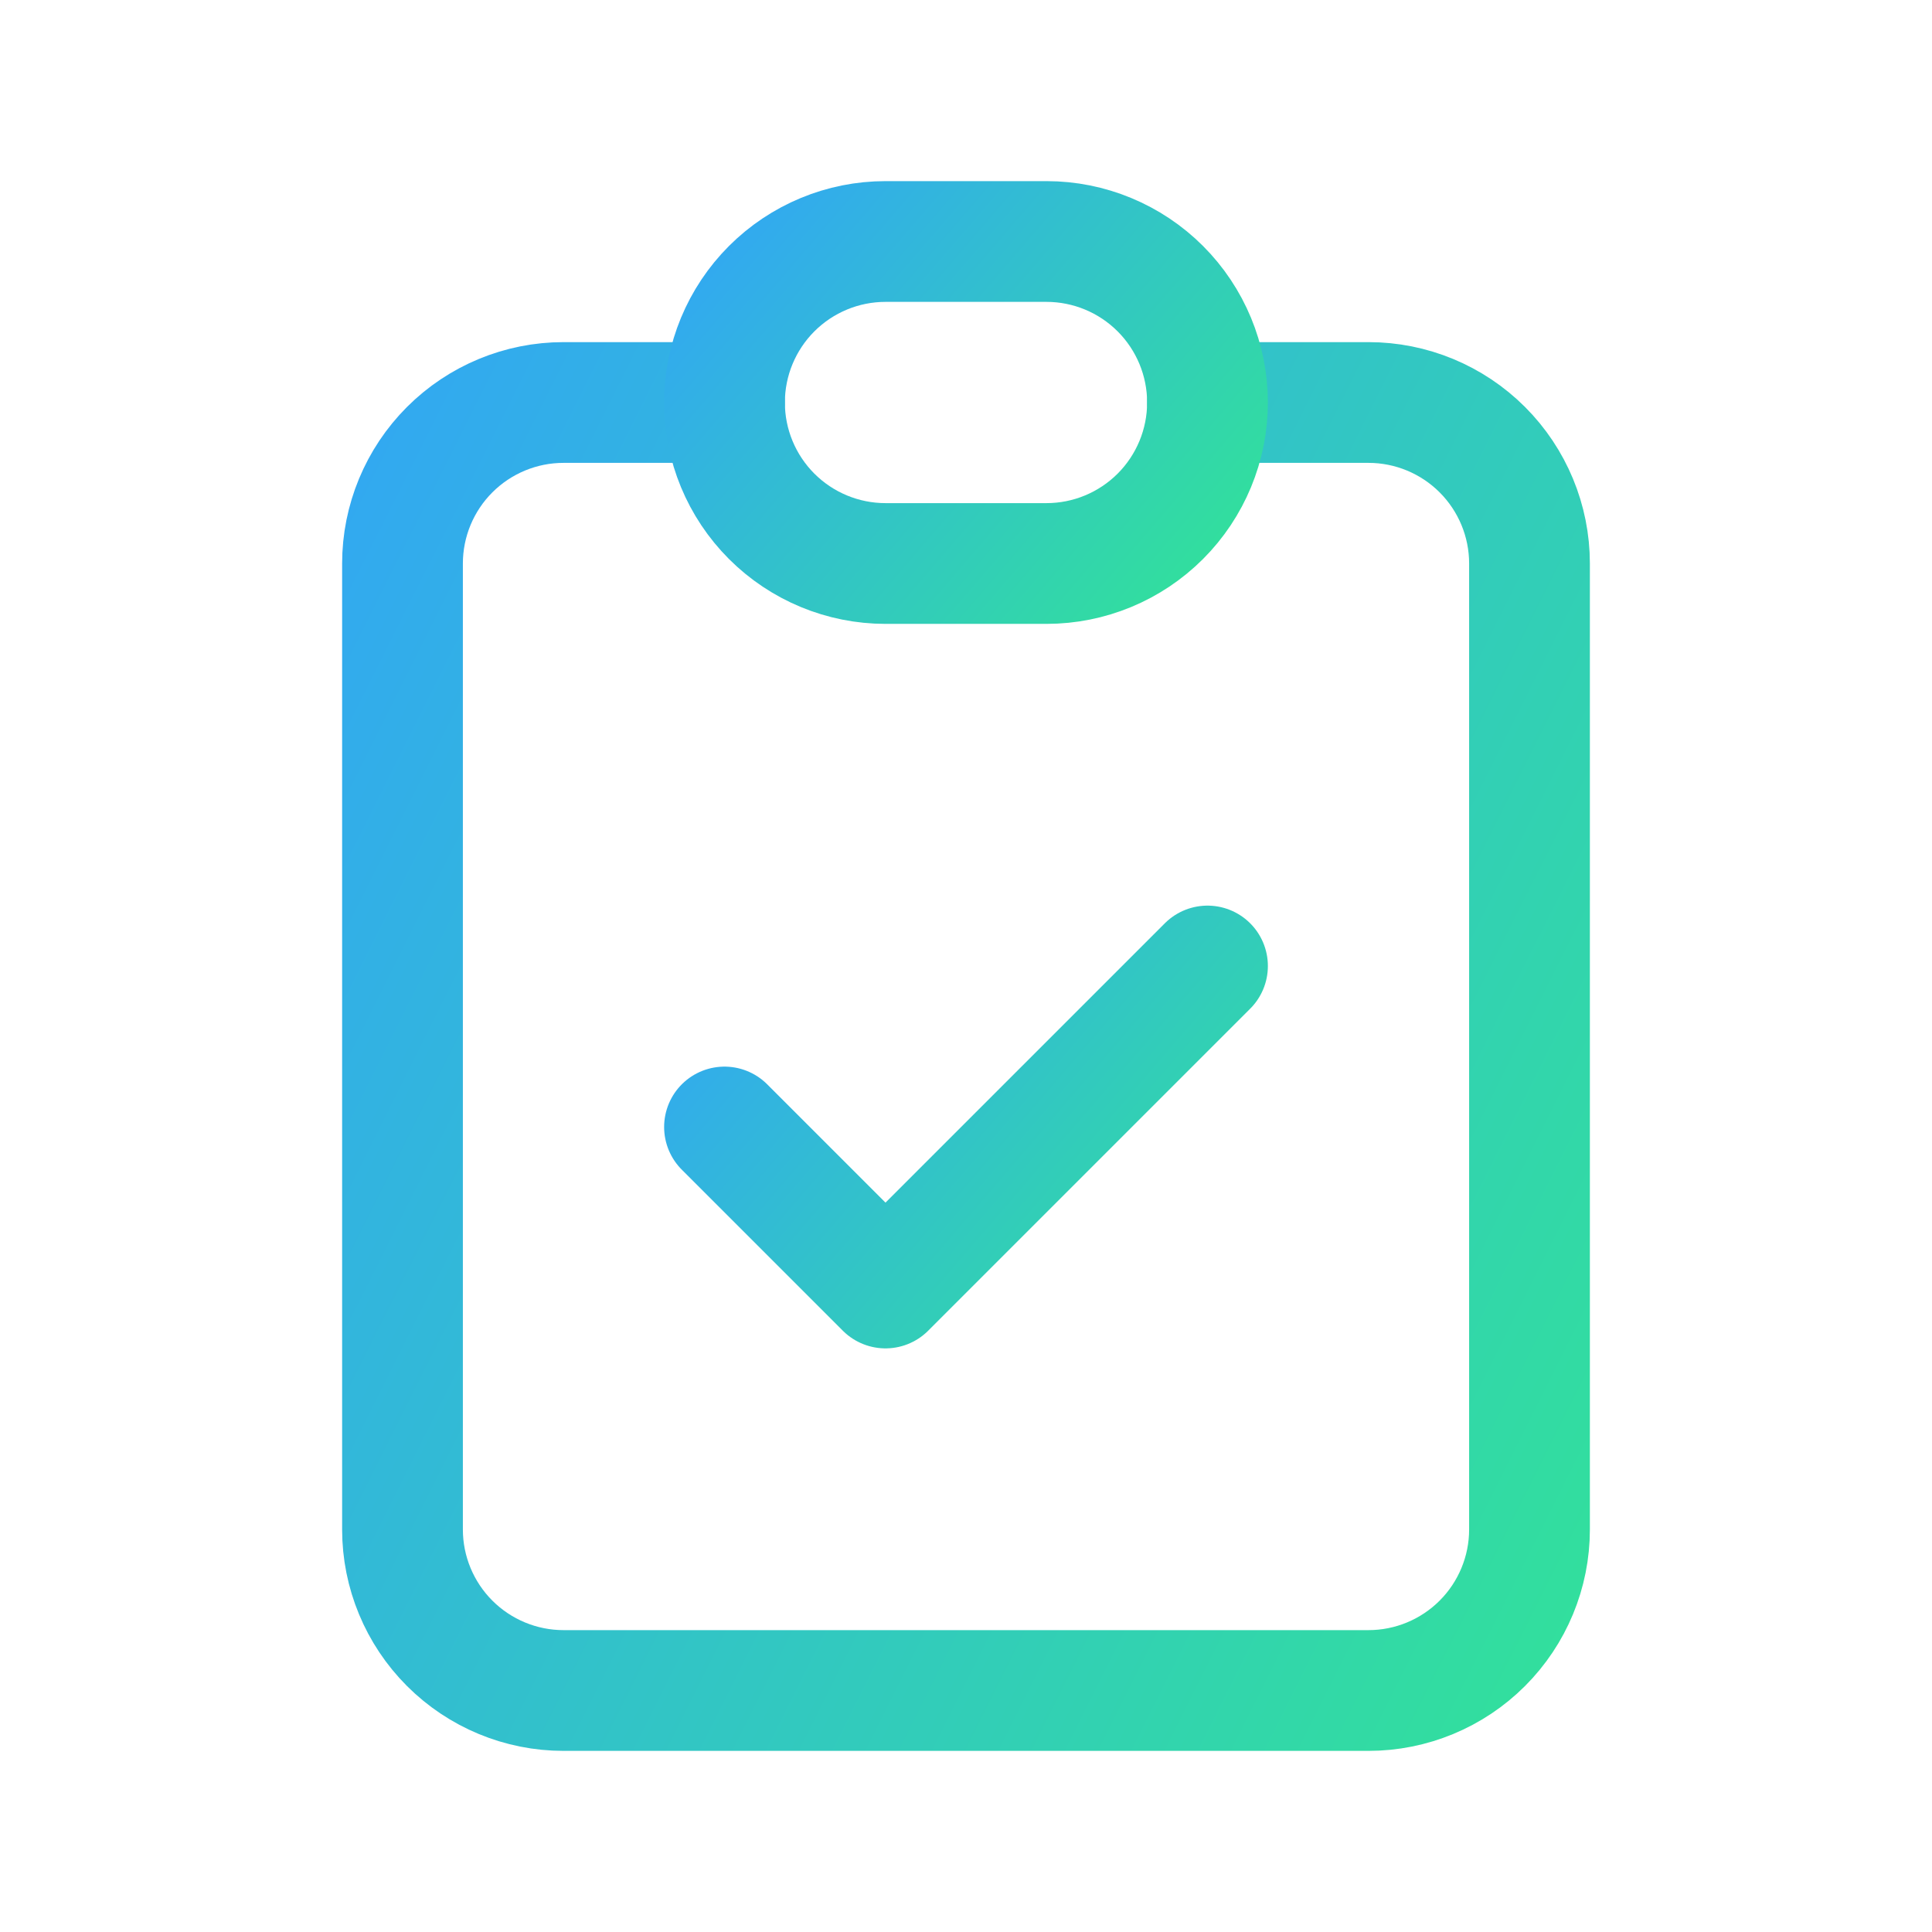 <svg xmlns="http://www.w3.org/2000/svg" width="24" height="24" viewBox="0 0 24 24" fill="none"><g clip-path="url(#clip0_16416_120558)"><path d="M9 5H7C6.47 5 5.961 5.211 5.586 5.586C5.211 5.961 5 6.47 5 7V19C5 19.53 5.211 20.039 5.586 20.414C5.961 20.789 6.47 21 7 21H17C17.53 21 18.039 20.789 18.414 20.414C18.789 20.039 19 19.53 19 19V7C19 6.47 18.789 5.961 18.414 5.586C18.039 5.211 17.53 5 17 5H15" stroke="url(#paint0_linear_16416_120558)" stroke-width="1.5" stroke-linecap="round" stroke-linejoin="round"></path><path d="M9 5C9 4.47 9.211 3.961 9.586 3.586C9.961 3.211 10.47 3 11 3H13C13.53 3 14.039 3.211 14.414 3.586C14.789 3.961 15 4.47 15 5C15 5.53 14.789 6.039 14.414 6.414C14.039 6.789 13.53 7 13 7H11C10.47 7 9.961 6.789 9.586 6.414C9.211 6.039 9 5.53 9 5Z" stroke="url(#paint1_linear_16416_120558)" stroke-width="1.5" stroke-linecap="round" stroke-linejoin="round"></path><path d="M9 14L11 16L15 12" stroke="url(#paint2_linear_16416_120558)" stroke-width="1.5" stroke-linecap="round" stroke-linejoin="round"></path></g><defs><linearGradient id="paint0_linear_16416_120558" x1="3.611" y1="0.139" x2="24.405" y2="10.548" gradientUnits="userSpaceOnUse"><stop stop-color="#32A0FE"></stop><stop offset="1" stop-color="#32DF9D"></stop></linearGradient><linearGradient id="paint1_linear_16416_120558" x1="8.405" y1="1.785" x2="14.823" y2="7.293" gradientUnits="userSpaceOnUse"><stop stop-color="#32A0FE"></stop><stop offset="1" stop-color="#32DF9D"></stop></linearGradient><linearGradient id="paint2_linear_16416_120558" x1="8.405" y1="10.785" x2="14.823" y2="16.293" gradientUnits="userSpaceOnUse"><stop stop-color="#32A0FE"></stop><stop offset="1" stop-color="#32DF9D"></stop></linearGradient><clipPath id="clip0_16416_120558"><rect width="24" height="24" fill="white"></rect></clipPath></defs></svg>